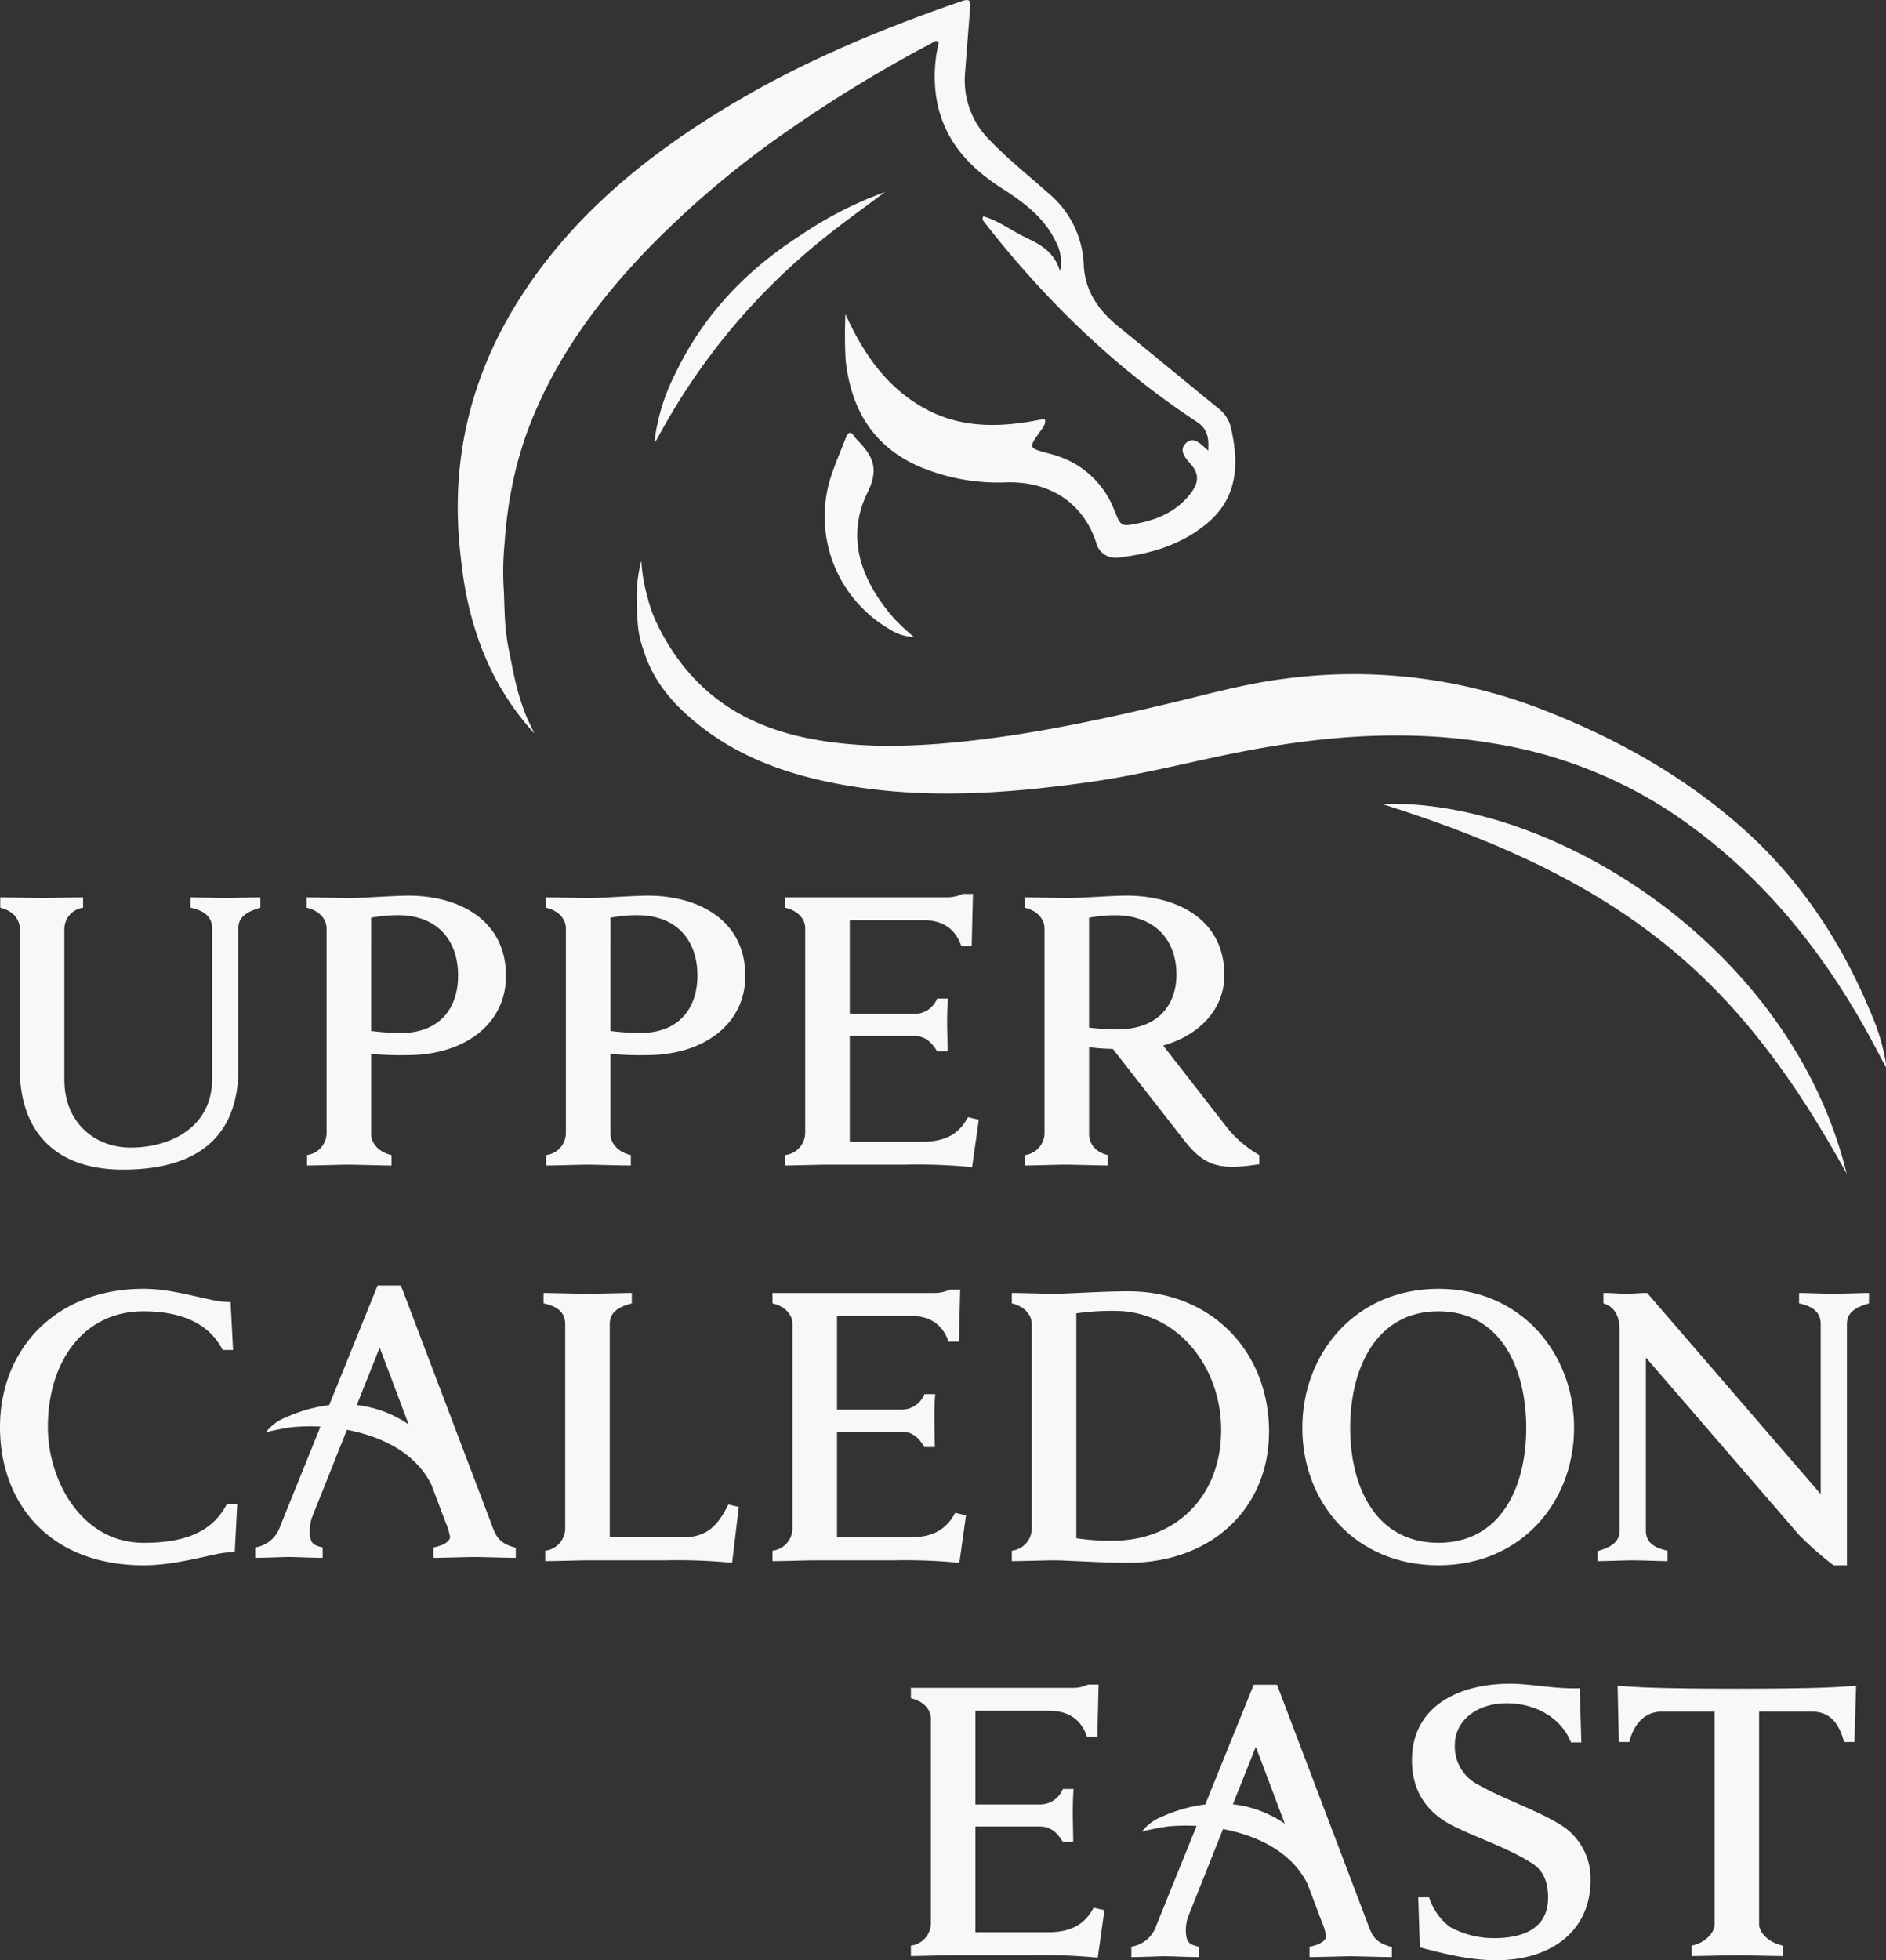 <svg id="Group_1579" data-name="Group 1579" xmlns="http://www.w3.org/2000/svg" xmlns:xlink="http://www.w3.org/1999/xlink" width="337.375" height="350.497" viewBox="0 0 337.375 350.497">
  <rect x="0" y="0" width="337.375" height="350.497" fill="#333333" stroke="none"/>
  <defs>
    <clipPath id="clip-path">
      <rect id="Rectangle_274" data-name="Rectangle 274" width="337.375" height="350.497" fill="#f8f8f8"/>
    </clipPath>
  </defs>
  <g id="Group_1559" data-name="Group 1559" clip-path="url(#clip-path)">
    <path id="Path_20699" data-name="Path 20699" d="M367.313,231.36c-18.675-33.83-38.257-51.987-83.127-66.112,30.114-1.1,73.107,25.193,83.127,66.112" transform="translate(-36.966 -21.491)" fill="#f8f8f8"/>
    <path id="Path_20700" data-name="Path 20700" d="M185.535,125.476a8.27,8.27,0,0,1-4.274-1.352,23.3,23.3,0,0,1-10.183-28.412c.7-1.985,1.539-3.924,2.3-5.887.4-1.033.887-1.176,1.532-.182a4.554,4.554,0,0,0,.547.642c2.574,2.707,3.977,4.887,1.816,9.293-4.066,8.283-1.035,16.011,4.8,22.677a47.177,47.177,0,0,0,3.461,3.22" transform="translate(-22.061 -11.573)" fill="#f8f8f8"/>
    <path id="Path_20701" data-name="Path 20701" d="M175.855,39.439c-3.4,2.549-6.863,5.017-10.188,7.66a115.735,115.735,0,0,0-30.559,36.417,1.61,1.61,0,0,1-.538.629,36.625,36.625,0,0,1,3.886-12.512c5.016-10.335,12.63-18.277,22.29-24.452a67.564,67.564,0,0,1,15.121-7.728Z" transform="translate(-17.504 -5.13)" fill="#f8f8f8"/>
    <path id="Path_20702" data-name="Path 20702" d="M102.493,97.351A77.329,77.329,0,0,1,104.3,84.82a65.357,65.357,0,0,1,2.959-9.447c4.709-11.771,12.092-21.742,20.8-30.787a168.871,168.871,0,0,1,25.3-21.337A242.152,242.152,0,0,1,178.977,7.679c.323-.17.657-.607,1.2-.119a26.079,26.079,0,0,0-.492,9.56c1.071,7.5,5.589,12.575,11.7,16.5,3.885,2.5,7.573,5.172,9.666,9.487a7.7,7.7,0,0,1,.817,5.4c-1.024-3.493-3.577-4.817-6.2-6.07-2.532-1.212-4.8-2.973-7.53-3.756-.284.535-.02.793.2,1.07,10.833,13.866,23.289,26.007,38.035,35.7,1.867,1.226,2.149,2.859,1.99,5.124-1.288-1.147-2.561-2.627-3.932-1.377-1.462,1.333-.057,2.794.858,3.841,1.576,1.8,1.293,3.4-.01,5.118-2.346,3.1-5.6,4.629-9.284,5.39-3.216.665-3.216.644-4.429-2.344a16.412,16.412,0,0,0-7.518-8.547,19.9,19.9,0,0,0-4.347-1.614c-3.494-.947-3.476-.941-1.443-3.826.36-.511,1.189-1.361.869-2.339-7.366,1.555-14.68,1.9-21.475-1.846-6.681-3.68-10.842-9.54-14.175-16.856a81.012,81.012,0,0,0,.043,8.3c.951,8.553,4.8,15.224,12.958,18.858a36.171,36.171,0,0,0,15.854,2.917c7.714-.194,13.62,3.651,15.968,10.677a3.566,3.566,0,0,0,4.117,2.759c5.891-.68,11.5-2.405,16.048-6.361,5.216-4.538,5.411-10.481,4-16.721a6.04,6.04,0,0,0-2.17-3.5c-6-4.879-11.955-9.819-17.963-14.69-3.548-2.877-6.014-6.353-6.223-11.049a17.484,17.484,0,0,0-6.208-12.72c-3.515-3.144-7.222-6.07-10.508-9.476a15.037,15.037,0,0,1-4.52-12.059q.445-5.894.917-11.788c.1-1.228-.151-1.581-1.494-1.117C170.424,4.99,156.893,10.551,144.213,18c-14.653,8.614-27.833,18.93-37.536,33.154-9.961,14.6-14.1,30.665-12.034,48.271,1.186,11.857,4.9,22.647,13.185,31.73-.659-1.429-1.232-2.553-1.537-3.334-1.716-4.387-2.177-7.48-3.07-11.831a41.133,41.133,0,0,1-.7-6.424c-.066-1.153-.083-2.564-.135-3.717a52.076,52.076,0,0,1,.1-8.5" transform="translate(-12.243 0)" fill="#f8f8f8"/>
    <path id="Path_20703" data-name="Path 20703" d="M354.194,204.067a34.21,34.21,0,0,0-2.143-7.1c-5.3-13.121-12.884-24.7-23.541-34.1-10.8-9.528-23.238-16.33-36.641-21.411a93.158,93.158,0,0,0-45.079-5.1c-6.73.828-13.22,2.64-19.79,4.211-12.792,3.06-25.661,5.846-38.788,7.127-8.926.871-17.84,1.073-26.7-.711-8.925-1.8-16.566-5.728-22.309-13a39.419,39.419,0,0,1-5.019-8.28,24.4,24.4,0,0,1-1.373-4.093,29.979,29.979,0,0,1-1.059-6.388,25.958,25.958,0,0,0-.823,7.242c-.01.724.046,1.774.067,2.5.009.321.083,1.1.1,1.323a17.83,17.83,0,0,0,.56,3.4c.234.884.812,2.569,1.154,3.417a23.427,23.427,0,0,0,2.6,4.718,28.668,28.668,0,0,0,3.585,4.126c7.015,6.729,15.619,10.494,24.963,12.59,16.135,3.618,32.333,2.527,48.506.211,9.336-1.337,18.454-3.805,27.711-5.55,14.341-2.7,28.733-3.763,43.246-1.4a81.2,81.2,0,0,1,32.139,12.159c15.473,10.208,26.914,24,35.761,40.108,1.022,1.862,2,3.748,3.088,5.788a6.806,6.806,0,0,0-.21-1.782" transform="translate(-17.03 -14.987)" fill="#f8f8f8"/>
    <path id="Path_20704" data-name="Path 20704" d="M182.04,39.446h0l.037-.052-.05.038.013.014" transform="translate(-23.677 -5.124)" fill="#f8f8f8"/>
    <path id="Path_20705" data-name="Path 20705" d="M3.554,190.1c0-1.489-.968-3.2-3.5-3.8v-1.862c1.637,0,6.328.149,7.594.149,1.116,0,5.509-.149,7.221-.149V186.3a3.862,3.862,0,0,0-3.35,3.8v26.878c0,8.041,5.733,12.211,11.838,12.211,7.371,0,14.593-3.8,14.593-12.211V190.021c0-1.862-1.042-3.127-3.871-3.722v-1.862c1.266,0,4.988.149,6.254.149,1.117,0,4.914-.149,6.254-.149V186.3c-2.829.819-3.945,1.861-3.945,3.722v25.091c0,11.913-7.073,18.018-20.624,18.018-12.657,0-18.465-7.371-18.465-18.018Z" transform="translate(-0.007 -23.991)" fill="#f8f8f8"/>
    <path id="Path_20706" data-name="Path 20706" d="M74.585,208.293a47.4,47.4,0,0,0,5.212.372c7.371,0,10.349-4.765,10.349-10.275,0-6.329-3.722-10.8-10.795-10.8a26.444,26.444,0,0,0-4.765.447ZM63.12,230.48a4.017,4.017,0,0,0,3.5-3.8V189.977c0-1.414-.968-3.127-3.574-3.722v-1.862c1.638,0,6.254.149,7.52.149,2.159,0,8.265-.446,10.722-.446,8.637,0,17.422,4.095,17.422,14.369,0,8.563-7.371,14.147-17.646,14.147a58.515,58.515,0,0,1-6.477-.224v14.3c0,1.489,1.117,3.2,3.648,3.8v1.862c-1.637,0-6.625-.149-7.892-.149-1.117,0-5.509.149-7.221.149Z" transform="translate(-8.201 -23.946)" fill="#f8f8f8"/>
    <path id="Path_20707" data-name="Path 20707" d="M123.8,208.293a47.4,47.4,0,0,0,5.212.372c7.371,0,10.349-4.765,10.349-10.275,0-6.329-3.722-10.8-10.795-10.8a26.443,26.443,0,0,0-4.765.447ZM112.331,230.48a4.017,4.017,0,0,0,3.5-3.8V189.977c0-1.414-.968-3.127-3.574-3.722v-1.862c1.638,0,6.254.149,7.52.149,2.159,0,8.265-.446,10.722-.446,8.637,0,17.422,4.095,17.422,14.369,0,8.563-7.371,14.147-17.646,14.147a58.515,58.515,0,0,1-6.477-.224v14.3c0,1.489,1.117,3.2,3.648,3.8v1.862c-1.637,0-6.625-.149-7.892-.149-1.117,0-5.509.149-7.221.149Z" transform="translate(-14.602 -23.946)" fill="#f8f8f8"/>
    <path id="Path_20708" data-name="Path 20708" d="M161.467,230.436a4.049,4.049,0,0,0,3.574-3.946V189.858c0-1.414-1.042-3.053-3.574-3.648v-1.861h28.962a6.367,6.367,0,0,0,2.755-.6h1.862l-.224,9.306h-1.861c-1.043-3.053-3.276-4.616-6.851-4.616h-13.1V205.2h11.54a4.35,4.35,0,0,0,4.095-2.754h1.936c-.15,1.488-.15,3.871-.15,4.69s.075,3.276.075,4.765h-1.862c-1.042-1.787-2.308-2.755-4.095-2.755h-11.54v18.911h12.955c4.542,0,6.775-1.712,8.19-4.392l1.936.446-1.191,8.488a101.093,101.093,0,0,0-11.764-.446H168.987c-1.266,0-5.808.149-7.52.149Z" transform="translate(-21.003 -23.902)" fill="#f8f8f8"/>
    <path id="Path_20709" data-name="Path 20709" d="M222.218,207.7a46.448,46.448,0,0,0,5.063.3c8.116,0,10.573-5.286,10.573-9.753,0-6.33-3.947-10.647-11.02-10.647a24.781,24.781,0,0,0-4.616.446Zm-11.466,22.782a4.016,4.016,0,0,0,3.5-3.8V189.977c0-1.415-.968-3.127-3.574-3.723v-1.861c1.638,0,6.254.149,7.52.149,2.159,0,8.265-.448,10.722-.448,8.637,0,17.5,3.947,17.5,14.222,0,6.031-4.393,10.721-10.944,12.583l11.019,14.147a20.342,20.342,0,0,0,6.179,5.434v1.639c-6.776,1.042-9.679.6-13.476-4.317l-12.731-16.306a35.571,35.571,0,0,1-4.244-.3v15.486c0,1.49.819,3.2,3.35,3.8v1.863c-1.638,0-6.328-.149-7.594-.149-1.117,0-5.509.149-7.221.149Z" transform="translate(-27.404 -23.946)" fill="#f8f8f8"/>
    <path id="Path_20710" data-name="Path 20710" d="M42.439,303.4h0l-.447,8.563a18.47,18.47,0,0,0-3.871.521c-4.17.893-8.116,1.861-12.434,1.861C8.934,314.344,0,303.325,0,289.625c0-13.848,9.9-24.719,25.687-24.719,4.02,0,7.817,1.042,11.689,1.862a17.479,17.479,0,0,0,3.871.521l.447,8.562H39.833c-2.68-5.286-8.338-6.924-14.146-6.924-10.871,0-17.124,9.158-17.124,20.7,0,9.456,5.955,20.7,17.124,20.7,6.105,0,11.987-1.265,14.89-6.924Z" transform="translate(0 -34.458)" fill="#f8f8f8"/>
    <path id="Path_20711" data-name="Path 20711" d="M112.072,311.849a4.05,4.05,0,0,0,3.575-3.946V271.345c0-1.861-1.043-3.126-3.872-3.722v-1.861c1.266,0,6.626.149,7.892.149,1.117,0,6.552-.149,7.893-.149v1.861c-2.83.745-3.947,1.862-3.947,3.722v38.121h12.956c4.392,0,6.329-2.01,8.264-5.882l1.861.447-1.191,9.976a101.092,101.092,0,0,0-11.764-.446H119.592c-1.267,0-5.808.149-7.521.149Z" transform="translate(-14.539 -34.569)" fill="#f8f8f8"/>
    <path id="Path_20712" data-name="Path 20712" d="M158.845,311.76a4.049,4.049,0,0,0,3.574-3.946V271.182c0-1.414-1.042-3.053-3.574-3.648v-1.861h28.962a6.367,6.367,0,0,0,2.755-.6h1.862l-.224,9.306H190.34c-1.043-3.053-3.276-4.616-6.851-4.616h-13.1V286.52h11.54a4.35,4.35,0,0,0,4.095-2.754h1.936c-.15,1.488-.15,3.871-.15,4.691s.075,3.275.075,4.765h-1.862c-1.042-1.787-2.308-2.755-4.095-2.755h-11.54v18.911H183.34c4.542,0,6.775-1.712,8.19-4.392l1.936.446-1.191,8.488a101.108,101.108,0,0,0-11.764-.446H166.365c-1.266,0-5.808.149-7.52.149Z" transform="translate(-20.662 -34.48)" fill="#f8f8f8"/>
    <path id="Path_20713" data-name="Path 20713" d="M219.6,309.571a40.808,40.808,0,0,0,6.477.447c11.392,0,19.432-7.968,19.432-19.806,0-11.392-7.892-21.294-19.06-21.294a45.271,45.271,0,0,0-6.85.446Zm-11.54,2.233a4.049,4.049,0,0,0,3.574-3.946V271.3c0-1.414-1.042-3.126-3.574-3.721v-1.862c1.638,0,6.254.149,7.52.149,2.159,0,8.637-.447,13.327-.447,15.04,0,25.166,10.945,25.166,25.092,0,13.7-10.275,23.453-25.166,23.453-4.691,0-11.168-.447-13.327-.447-1.266,0-5.808.149-7.52.149Z" transform="translate(-27.063 -34.525)" fill="#f8f8f8"/>
    <path id="Path_20714" data-name="Path 20714" d="M307.851,289.774c0-10.721-4.616-20.847-15.71-20.847s-15.785,10.126-15.785,20.847,4.691,20.549,15.785,20.549,15.71-9.828,15.71-20.549m-40.057,0c0-13.253,9.456-24.868,24.347-24.868,14.817,0,24.273,11.54,24.273,24.868,0,13.253-9.456,24.57-24.273,24.57-14.891,0-24.347-11.243-24.347-24.57" transform="translate(-34.834 -34.458)" fill="#f8f8f8"/>
    <path id="Path_20715" data-name="Path 20715" d="M328.513,311.924c2.829-.819,3.946-1.862,3.946-3.723V272.388c0-2.458-.893-4.169-2.9-4.765v-1.861c1.862,0,2.979.149,4.17.149,1.117,0,2.084-.149,3.648-.149l31.048,35.961V271.345c0-1.861-1.042-3.126-3.871-3.722v-1.861c1.265,0,4.988.149,6.254.149,1.117,0,4.914-.149,6.254-.149v1.861c-2.829.819-3.946,1.862-3.946,3.722v43.11h-2.383a55.633,55.633,0,0,1-6.254-5.51L337.15,277.3v30.9c0,1.862,1.042,3.053,3.872,3.648v1.862c-1.266,0-4.989-.149-6.255-.149-1.116,0-4.913.149-6.254.149Z" transform="translate(-42.732 -34.569)" fill="#f8f8f8"/>
    <path id="Path_20716" data-name="Path 20716" d="M70.648,285.6h0l4.1-10.277,5.181,13.741a20.574,20.574,0,0,0-9.278-3.463m24.346,21.958h0L78.541,264.225H74.372l-8.663,21.4a26.536,26.536,0,0,0-7.728,2.178,8.278,8.278,0,0,0-3.6,2.672,47.1,47.1,0,0,1,4.641-.917,35.809,35.809,0,0,1,5.136-.1l-7.206,17.8a5.611,5.611,0,0,1-4.467,3.8v1.861c1.862,0,4.988-.149,6.03-.149,1.117,0,4.243.149,6.03.149v-1.861c-1.638-.372-2.01-.745-2.233-1.862a7.366,7.366,0,0,1,.3-3.424l6.272-15.74c6.186,1.163,12.055,4.061,14.868,9.357.087.164.164.307.243.458l2.515,6.669a10.891,10.891,0,0,1,.819,2.68c0,.745-1.191,1.563-2.978,1.862v1.861c1.936,0,6.254-.149,7.37-.149,1.192,0,5.509.149,7.371.149v-1.787c-2.308-.67-3.276-1.34-4.095-3.574" transform="translate(-6.827 -34.369)" fill="#f8f8f8"/>
    <path id="Path_20717" data-name="Path 20717" d="M187.306,392.929a4.049,4.049,0,0,0,3.574-3.946V352.351c0-1.414-1.042-3.053-3.574-3.648v-1.861h28.962a6.367,6.367,0,0,0,2.755-.6h1.862l-.224,9.306H218.8c-1.043-3.053-3.276-4.616-6.851-4.616h-13.1v16.752h11.54a4.349,4.349,0,0,0,4.095-2.754h1.936c-.15,1.488-.15,3.871-.15,4.69s.075,3.276.075,4.765h-1.862c-1.042-1.787-2.308-2.755-4.095-2.755h-11.54v18.911H211.8c4.542,0,6.775-1.712,8.19-4.392l1.936.446-1.191,8.488a101.094,101.094,0,0,0-11.764-.446H194.826c-1.266,0-5.808.149-7.52.149Z" transform="translate(-24.364 -45.038)" fill="#f8f8f8"/>
    <path id="Path_20718" data-name="Path 20718" d="M291.467,384.27H293.4a10.859,10.859,0,0,0,3.723,5.287,16.238,16.238,0,0,0,7.967,2.01c5.583,0,9.6-2.01,9.6-7.223,0-2.531-.67-4.69-2.681-6.03-4.169-2.755-9.53-4.467-14.072-6.7-4.17-2.01-7.594-5.584-7.594-11.838,0-9.6,8.264-13.7,17.572-13.7,3.722,0,7.967.967,12.434.819l.3,9.679h-1.861c-1.787-4.541-6.552-7-11.466-7-5.509,0-9.306,3.2-9.306,7.446a7.624,7.624,0,0,0,4.244,7.147c4.318,2.458,10.126,4.393,14.444,7a11.252,11.252,0,0,1,5.585,10.051c0,9.084-7.073,14.3-16.827,14.3-4.468,0-8.711-.968-13.7-2.308Z" transform="translate(-37.768 -45.016)" fill="#f8f8f8"/>
    <path id="Path_20719" data-name="Path 20719" d="M345.881,392.962c2.605-.521,4.1-2.457,4.1-3.8V351.119h-9.456c-2.755,0-4.914,1.862-5.808,5.435h-1.862l-.224-10.051c3.351.223,6.255.521,21.369.521s17.944-.3,21.294-.521l-.3,10.051h-1.862c-.968-3.8-2.9-5.435-5.733-5.435h-9.456v38.046c0,1.34,1.489,3.2,4.244,3.8v1.862c-1.638,0-7.073-.149-8.339-.149-1.117,0-6.254.149-7.967.149Z" transform="translate(-43.267 -45.072)" fill="#f8f8f8"/>
    <path id="Path_20720" data-name="Path 20720" d="M250.806,367.662h0l4.1-10.277,5.181,13.74a20.573,20.573,0,0,0-9.278-3.463m24.346,21.958h0L258.7,346.291H254.53l-8.663,21.4a26.536,26.536,0,0,0-7.728,2.178,8.278,8.278,0,0,0-3.6,2.672,47.1,47.1,0,0,1,4.641-.917,35.8,35.8,0,0,1,5.136-.1l-7.206,17.8a5.611,5.611,0,0,1-4.467,3.8v1.861c1.862,0,4.988-.149,6.03-.149,1.117,0,4.243.149,6.03.149v-1.861c-1.638-.372-2.01-.745-2.233-1.862a7.367,7.367,0,0,1,.3-3.424l6.272-15.74c6.186,1.163,12.055,4.061,14.868,9.357.087.164.164.307.243.458l2.515,6.669a10.892,10.892,0,0,1,.819,2.68c0,.745-1.191,1.563-2.978,1.862v1.861c1.936,0,6.254-.149,7.37-.149,1.192,0,5.509.149,7.371.149v-1.787c-2.308-.67-3.276-1.34-4.095-3.574" transform="translate(-30.261 -45.044)" fill="#f8f8f8"/>
  </g>
</svg>
